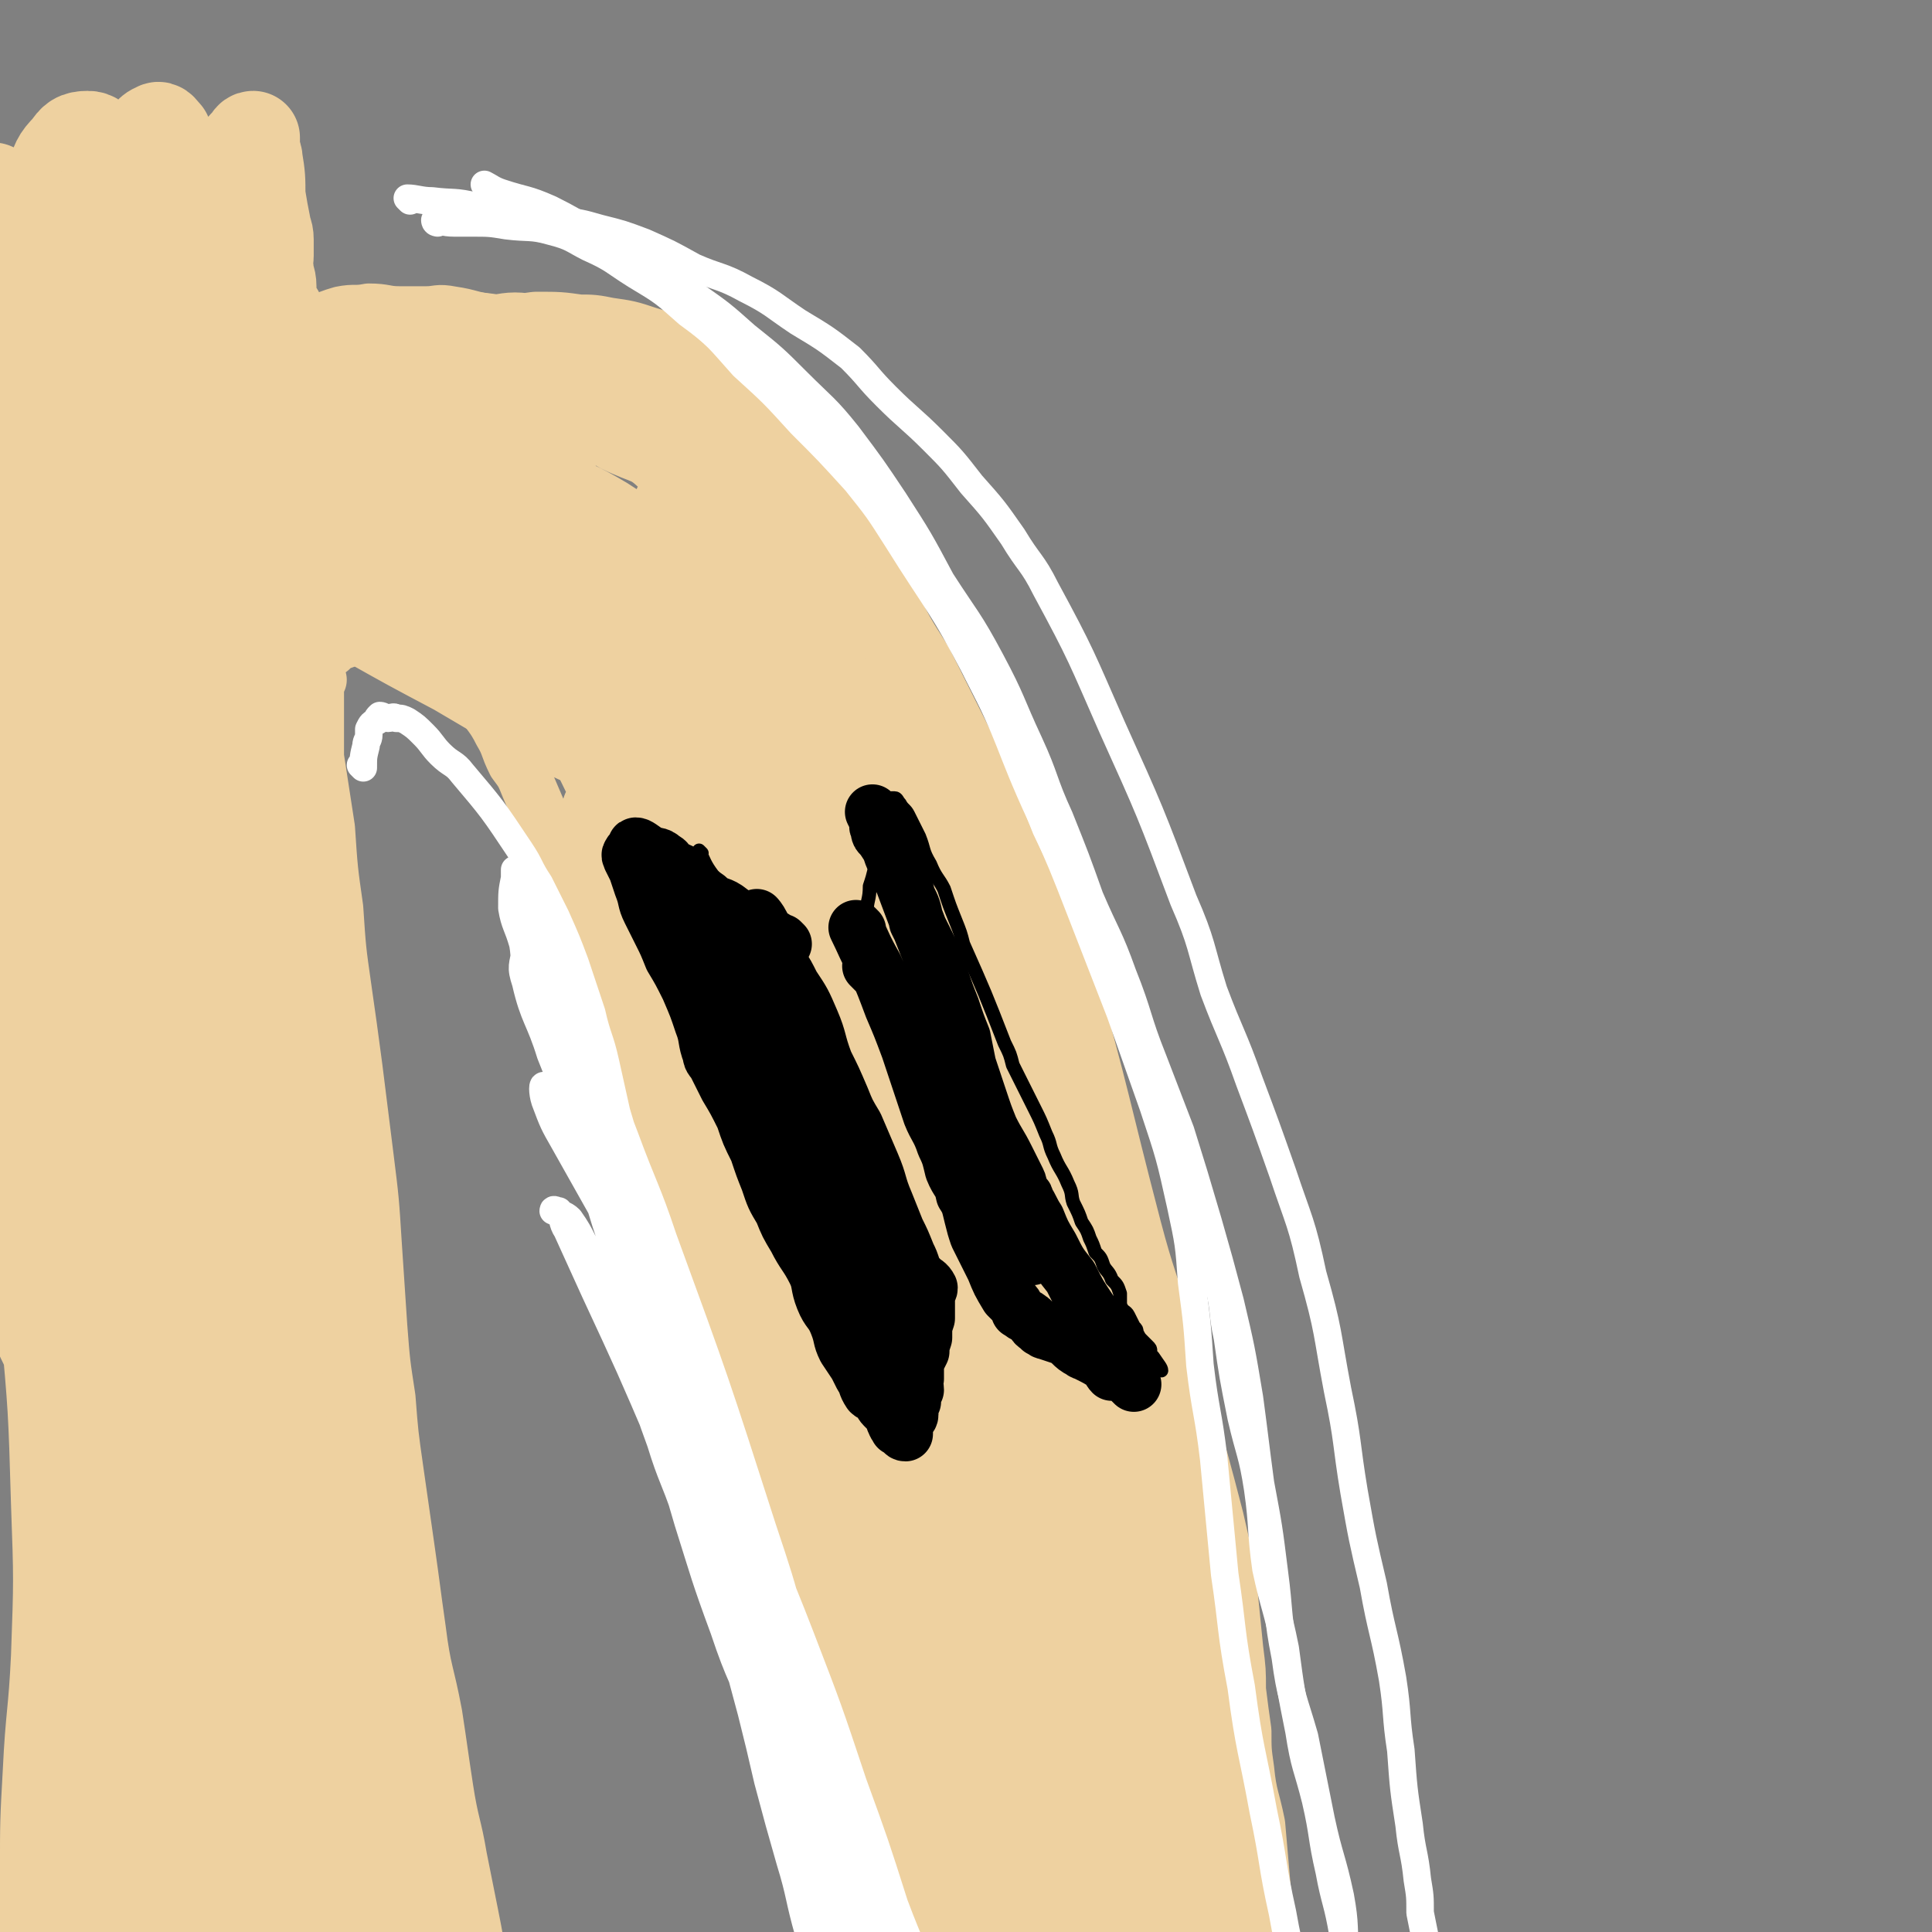 <svg viewBox='0 0 702 702' version='1.1' xmlns='http://www.w3.org/2000/svg' xmlns:xlink='http://www.w3.org/1999/xlink'><rect x="0" y="0" width="702" height="702" fill="#808080" stroke="none"/><g fill='none' stroke='#EED1A0' stroke-width='20' stroke-linecap='round' stroke-linejoin='round'><path d='M91,281c0,0 0,-1 -1,-1 0,0 1,0 1,1 0,0 0,0 0,0 0,0 0,-1 -1,-1 0,0 1,0 1,1 0,0 0,0 0,0 0,0 -1,0 -1,-1 3,-5 3,-5 6,-11 2,-5 2,-5 4,-9 3,-5 3,-5 6,-10 2,-3 3,-3 5,-6 3,-2 2,-3 4,-5 2,-2 2,-2 5,-3 2,-2 2,-2 5,-3 2,-2 2,-1 5,-3 2,-1 1,-1 3,-2 3,-1 3,-1 5,-1 4,0 4,0 7,1 3,1 3,1 6,3 6,3 6,2 11,6 4,3 4,3 8,8 3,4 2,5 5,10 3,5 4,5 7,11 3,5 2,5 5,11 3,4 3,4 5,9 3,7 3,7 6,14 2,7 3,7 5,14 3,8 3,8 5,16 3,9 3,9 6,19 3,10 2,10 5,21 3,11 4,11 7,22 4,12 4,12 7,24 4,15 3,15 7,29 13,45 15,45 28,90 9,28 8,28 16,55 3,11 3,11 7,21 3,8 3,8 6,16 3,8 2,8 5,17 3,8 4,7 7,15 3,10 3,10 6,19 3,11 3,11 8,22 4,11 5,11 9,22 3,9 3,9 5,18 3,8 3,8 5,16 1,3 1,3 3,6 '/><path d='M49,170c0,0 0,-1 -1,-1 0,0 1,1 1,1 0,0 0,0 0,0 0,0 0,-1 -1,-1 0,0 1,1 1,1 0,0 0,0 0,0 0,0 0,-1 -1,-1 0,0 1,1 1,1 0,0 0,0 0,0 4,-5 4,-5 9,-10 3,-3 3,-3 6,-7 4,-3 4,-3 7,-6 3,-4 3,-4 7,-7 4,-3 5,-3 9,-7 6,-4 5,-4 11,-8 6,-3 7,-2 13,-5 6,-3 6,-4 13,-6 5,-1 5,0 10,-1 6,0 6,1 11,1 5,0 5,0 10,0 4,0 4,-1 9,0 7,1 7,2 15,3 7,2 7,3 14,4 9,2 10,1 18,4 9,4 9,4 18,9 9,4 9,4 18,9 9,5 9,4 17,9 7,5 7,5 13,10 6,4 6,4 11,9 6,6 6,7 11,13 6,8 6,8 12,16 6,9 6,9 12,18 6,11 6,11 13,22 7,14 7,14 14,28 7,14 7,14 15,29 7,14 7,14 13,29 6,14 6,14 10,28 13,46 12,46 24,92 5,19 6,19 11,37 9,34 10,34 19,69 3,13 3,13 5,27 1,10 1,10 2,20 1,8 1,8 1,15 1,8 1,8 2,15 0,7 0,7 1,14 1,10 2,10 4,20 1,11 1,12 2,23 1,9 2,9 3,19 1,7 0,7 1,15 2,7 2,7 3,15 1,4 0,4 0,8 0,4 1,4 2,8 0,4 0,4 1,8 0,4 0,4 0,8 1,3 1,3 2,6 0,3 -1,3 -1,5 0,2 0,2 0,3 0,1 0,1 0,3 0,2 1,2 0,4 0,1 -1,0 -2,1 0,1 0,1 0,1 0,0 0,0 0,0 '/><path d='M255,128c0,0 -1,0 -1,-1 0,0 0,1 1,1 6,7 6,7 13,14 10,11 10,11 19,23 11,12 12,11 21,25 9,14 8,14 16,29 8,16 9,16 15,31 8,18 7,18 13,36 7,19 7,19 13,38 7,21 8,20 13,41 6,20 5,20 10,40 6,26 6,26 12,52 5,25 5,25 10,50 5,23 5,23 9,47 4,24 4,24 7,48 2,24 2,24 4,48 2,19 2,19 2,37 1,18 0,18 -1,36 0,13 0,13 -1,27 0,5 -1,5 -2,10 '/></g>
<g fill='none' stroke='#EED1A0' stroke-width='34' stroke-linecap='round' stroke-linejoin='round'><path d='M235,146c0,0 -1,-1 -1,-1 4,6 5,6 9,13 6,10 6,10 13,21 7,12 8,11 15,23 8,13 7,13 14,26 8,14 9,14 16,28 8,16 7,16 15,33 7,18 8,18 15,36 7,19 7,19 13,39 6,22 6,22 11,44 6,25 5,25 10,50 5,27 5,27 9,54 4,27 4,27 8,54 4,26 3,26 7,51 3,22 4,22 8,43 3,15 2,15 5,30 3,11 3,11 6,23 2,8 2,9 5,16 1,1 2,0 3,1 2,1 3,2 3,1 2,-1 1,-3 1,-6 0,-6 0,-6 -1,-13 -1,-9 -1,-9 -2,-19 -2,-17 -1,-17 -4,-34 -5,-27 -5,-27 -12,-55 -7,-30 -7,-30 -15,-59 -9,-31 -9,-31 -20,-61 -10,-29 -11,-28 -23,-57 -14,-32 -13,-32 -28,-64 -11,-24 -12,-23 -24,-47 -10,-21 -11,-21 -21,-42 -7,-16 -7,-16 -14,-33 -4,-12 -5,-12 -8,-26 -2,-8 -1,-8 -2,-16 -1,-6 -1,-6 0,-11 0,-3 1,-4 3,-4 1,0 1,2 2,3 4,2 4,1 7,4 7,7 8,7 14,16 11,15 11,15 21,32 15,24 17,24 30,50 12,25 11,26 21,53 10,28 11,28 20,57 10,31 11,31 19,62 7,32 6,32 11,63 4,29 4,29 6,58 3,24 2,24 4,48 4,43 2,44 9,85 1,5 5,7 9,7 2,1 2,-2 4,-5 1,-3 1,-3 2,-7 1,-5 1,-5 1,-11 1,-12 2,-12 2,-24 -1,-21 -1,-21 -3,-41 -3,-29 -3,-29 -7,-57 -5,-35 -5,-35 -13,-70 -7,-35 -8,-35 -18,-70 -9,-32 -9,-32 -20,-63 -9,-26 -9,-26 -19,-51 -8,-21 -7,-22 -16,-42 -8,-17 -9,-17 -18,-33 -7,-12 -6,-13 -14,-25 -6,-10 -5,-10 -12,-18 -6,-8 -6,-9 -14,-15 -4,-3 -5,-5 -11,-5 -4,0 -5,2 -8,5 -4,4 -5,4 -6,9 -2,7 -2,8 1,15 10,31 12,31 24,61 16,39 17,39 31,78 17,46 16,46 29,93 13,46 12,46 22,91 8,39 8,39 15,78 4,30 4,30 7,60 2,22 2,22 2,44 1,12 0,12 -1,24 0,2 -1,2 -1,5 0,0 0,1 0,1 1,-1 1,-1 0,-3 -1,-10 -1,-10 -3,-21 -3,-21 -3,-21 -6,-42 -6,-34 -4,-35 -11,-69 -8,-33 -8,-33 -18,-66 -10,-35 -9,-35 -21,-69 -13,-37 -13,-37 -27,-74 -12,-29 -13,-29 -26,-57 -14,-29 -14,-29 -30,-57 -13,-24 -13,-23 -28,-46 -9,-14 -9,-14 -18,-28 -5,-8 -5,-8 -10,-15 -1,-2 -2,-4 -2,-4 0,2 2,5 4,9 7,15 8,15 15,31 15,30 15,30 29,59 20,43 22,43 39,87 17,40 16,41 29,83 11,35 11,36 19,72 8,34 8,34 13,68 5,26 4,26 7,53 3,21 2,21 5,41 2,9 2,9 4,18 1,4 1,5 3,8 1,2 2,3 4,2 4,-1 7,-2 7,-6 -1,-38 -3,-39 -10,-78 -4,-23 -5,-23 -12,-45 -6,-24 -6,-24 -14,-46 -9,-26 -10,-25 -20,-50 -8,-22 -8,-22 -17,-44 -8,-20 -8,-20 -16,-39 -8,-21 -8,-21 -17,-42 -7,-17 -8,-17 -14,-34 -9,-23 -8,-23 -16,-45 -1,-3 -2,-5 -2,-5 0,-1 1,1 2,3 0,2 0,2 0,4 0,2 -1,2 -1,3 0,6 0,6 1,11 1,11 0,11 2,22 6,21 6,21 13,42 7,23 7,23 15,45 9,23 9,23 17,45 9,23 9,23 16,45 8,21 8,21 15,43 6,21 6,21 13,42 6,19 6,19 12,38 5,17 4,17 8,34 4,16 5,16 8,32 3,12 2,12 4,24 2,10 3,10 4,20 1,6 0,6 1,13 0,3 0,3 1,6 1,1 2,3 2,3 -1,-2 -2,-4 -2,-7 -1,-4 -1,-4 -2,-8 -1,-6 0,-6 -1,-12 -3,-19 -4,-19 -8,-38 -5,-20 -6,-20 -10,-40 -5,-21 -3,-21 -7,-41 -5,-24 -6,-24 -11,-48 -6,-24 -5,-24 -10,-49 -4,-20 -4,-20 -9,-41 -4,-21 -4,-21 -9,-42 -5,-18 -5,-18 -11,-37 -3,-10 -3,-9 -6,-20 -1,-5 -2,-5 -2,-10 0,-2 0,-4 1,-3 5,5 5,8 10,16 11,18 11,18 21,38 15,28 16,28 29,58 14,32 13,33 25,66 12,33 12,33 22,65 11,32 10,32 19,64 9,27 8,27 17,54 7,18 7,18 14,37 4,9 3,11 8,19 1,2 2,1 5,1 2,0 3,0 4,-2 1,-3 1,-3 1,-7 0,-19 3,-20 0,-39 -16,-94 -17,-94 -38,-187 -6,-25 -8,-24 -16,-49 -5,-15 -4,-15 -9,-30 0,-1 -2,-2 -1,-1 1,4 2,5 4,11 6,19 5,19 11,38 13,35 14,35 27,71 11,33 11,33 20,68 9,29 9,29 15,58 4,18 3,18 6,36 3,12 2,12 5,24 1,3 2,5 2,5 1,0 1,-2 0,-5 0,-5 0,-5 -1,-9 -1,-12 0,-12 -3,-24 -5,-26 -5,-26 -12,-52 -9,-31 -9,-31 -19,-62 -9,-27 -9,-27 -19,-53 -11,-28 -12,-28 -25,-56 -11,-26 -12,-26 -23,-52 -9,-23 -8,-23 -17,-46 -8,-21 -9,-21 -17,-42 -8,-19 -8,-19 -16,-37 -7,-14 -7,-14 -14,-27 -8,-14 -8,-14 -16,-28 -7,-12 -7,-13 -15,-24 -7,-10 -8,-9 -17,-17 -7,-6 -7,-7 -15,-12 -6,-3 -7,-2 -13,-5 -6,-2 -6,-2 -12,-5 -6,-3 -6,-3 -13,-7 -7,-3 -7,-4 -15,-8 -5,-2 -5,-2 -10,-4 -4,-2 -4,-2 -8,-3 -1,-1 -1,0 -2,0 0,0 -1,0 -1,0 1,1 2,1 3,2 4,3 4,3 8,7 5,4 6,3 10,8 7,6 7,6 14,13 12,12 13,11 24,24 12,13 12,14 22,29 10,13 12,13 19,28 15,33 13,34 26,68 2,4 3,10 3,9 0,-3 -1,-9 -3,-18 -3,-10 -4,-10 -8,-19 -4,-11 -4,-11 -9,-22 -5,-11 -5,-11 -10,-21 -6,-10 -6,-10 -12,-19 -6,-8 -6,-7 -12,-15 -7,-7 -7,-7 -14,-15 -6,-7 -6,-7 -13,-13 -7,-6 -7,-6 -14,-11 -6,-4 -6,-5 -12,-9 -6,-4 -6,-4 -13,-9 -5,-3 -5,-3 -10,-7 -4,-2 -4,-3 -8,-4 -3,-1 -4,-2 -7,-2 -3,1 -3,2 -5,2 -3,1 -3,1 -6,2 -3,0 -3,1 -6,1 -1,0 -1,0 -2,0 -2,0 -2,0 -4,0 -2,0 -3,0 -3,0 0,-1 2,-2 3,-3 3,-3 2,-4 4,-7 4,-4 5,-4 10,-6 6,-4 6,-4 13,-6 7,-3 7,-3 14,-3 8,-1 8,-2 15,0 5,1 6,2 10,4 5,4 5,4 10,8 4,3 4,4 8,8 7,7 8,6 15,13 7,7 6,8 12,15 5,5 6,5 11,10 4,5 4,5 9,10 4,4 4,3 8,7 3,2 3,4 6,5 3,1 3,0 6,-1 3,-2 4,-3 6,-7 1,-4 1,-5 0,-9 -2,-5 -3,-5 -6,-10 -3,-4 -3,-4 -7,-8 -7,-8 -7,-8 -14,-16 -8,-9 -8,-9 -17,-17 -9,-8 -9,-9 -20,-16 -10,-6 -10,-5 -21,-11 -10,-5 -10,-5 -20,-9 -8,-3 -8,-3 -16,-5 -6,-2 -6,-2 -12,-3 -5,-1 -5,-1 -10,-1 -4,-1 -4,-1 -8,-2 -1,0 -1,1 -2,1 0,0 -1,0 -1,0 4,-4 5,-4 10,-7 5,-4 6,-3 11,-6 2,-1 2,-1 4,-2 4,-1 4,-1 8,-2 6,-1 6,-2 11,-2 8,0 8,0 16,2 9,1 10,0 18,3 10,3 10,4 19,9 10,5 11,3 19,11 21,18 21,19 38,40 6,7 4,8 9,15 2,3 3,3 5,5 2,2 2,5 3,4 1,0 -1,-2 0,-5 0,-2 1,-2 1,-5 0,-4 -1,-4 -2,-7 -1,-3 -2,-3 -2,-5 -1,-1 0,-2 0,-3 -2,-3 -2,-2 -4,-5 -2,-3 -1,-3 -2,-5 -5,-7 -5,-7 -11,-13 -6,-8 -6,-8 -13,-15 -7,-8 -7,-8 -15,-15 -8,-7 -8,-7 -16,-12 -7,-5 -7,-5 -15,-9 -8,-3 -8,-3 -16,-5 -5,-2 -5,-2 -11,-2 -7,-1 -7,-1 -13,0 -4,0 -4,1 -7,2 -2,1 -2,1 -5,2 -2,0 -2,-1 -4,0 -2,0 -2,1 -4,2 -2,1 -2,1 -4,2 -2,0 -2,1 -3,1 -1,0 -1,0 -2,0 -1,0 -2,1 -2,1 0,1 0,1 1,1 1,-1 1,-1 3,-2 3,-2 2,-3 6,-4 4,-2 5,-1 9,-2 6,-1 6,-1 12,-2 7,-1 7,-1 14,-2 8,0 8,0 15,1 5,0 5,0 10,1 7,1 7,1 13,3 7,2 7,3 14,6 7,2 7,2 13,5 6,4 7,3 12,7 4,3 2,5 6,9 3,3 3,2 6,6 3,2 2,2 4,5 1,1 1,1 2,2 0,1 1,2 1,2 0,0 -1,0 -2,-1 -3,-2 -3,-2 -6,-4 -4,-2 -5,-1 -9,-4 -5,-3 -5,-4 -10,-7 -6,-4 -6,-3 -12,-6 -4,-3 -3,-4 -8,-7 -5,-2 -5,-2 -11,-4 -5,-2 -5,-2 -11,-4 -6,-2 -6,-2 -12,-3 -5,-2 -6,-1 -11,-2 -6,-1 -6,-2 -12,-3 -14,-2 -14,-2 -28,-3 -5,-1 -5,0 -10,0 -4,0 -4,0 -8,1 -5,0 -5,0 -10,1 -4,1 -3,1 -7,2 -4,1 -5,1 -9,2 -4,1 -4,1 -8,3 -3,1 -3,1 -7,2 -3,1 -3,1 -7,2 -3,1 -3,2 -6,4 -3,2 -3,2 -6,3 -3,2 -3,2 -6,4 -2,2 -1,2 -3,4 -3,2 -3,2 -5,3 -2,2 -2,2 -3,3 -2,1 -3,0 -4,1 -1,1 0,2 -1,3 0,0 -1,0 -1,1 0,1 1,1 2,1 0,0 0,0 1,0 4,-1 4,-1 7,-2 2,0 2,-1 3,-1 2,0 2,0 3,0 4,-1 4,-1 7,-2 7,0 7,1 14,1 8,0 8,0 16,0 9,0 9,-1 18,0 10,1 10,1 20,3 10,1 10,2 19,2 7,1 7,0 14,0 5,1 5,1 10,2 3,0 3,0 5,0 2,0 3,0 3,0 -2,-1 -4,-1 -8,-2 -5,-1 -5,0 -10,-1 -5,-1 -5,-2 -10,-3 -7,-2 -7,-2 -13,-4 -9,-2 -9,-3 -18,-5 -8,-2 -9,-1 -17,-2 -8,-2 -8,-3 -16,-4 -9,-1 -9,-1 -18,-1 -6,-1 -6,-1 -13,-1 -6,0 -6,0 -13,0 -5,0 -5,0 -10,0 -4,0 -4,0 -7,0 -3,0 -3,-1 -6,0 -1,0 -1,1 -3,1 -3,1 -4,0 -6,1 -1,1 -2,2 -1,3 2,2 3,1 5,3 5,2 5,2 10,4 5,2 5,1 9,3 6,1 6,1 12,3 8,2 8,2 16,3 15,3 15,2 30,4 12,2 12,1 24,4 13,3 14,1 26,8 30,17 30,19 57,40 8,6 11,9 13,14 1,2 -3,0 -6,-1 -5,-1 -6,-1 -10,-4 -8,-3 -8,-4 -15,-8 -15,-7 -15,-7 -29,-12 -13,-6 -13,-6 -26,-10 -11,-4 -11,-6 -23,-8 -9,-2 -10,-1 -20,-2 -9,-1 -9,-1 -18,-1 -8,-1 -8,-1 -16,-2 -6,0 -6,1 -12,1 -4,0 -4,0 -8,0 -2,0 -4,0 -4,0 0,0 2,0 4,0 4,-1 4,-1 8,-1 5,-1 5,-2 10,-2 6,0 7,0 13,1 13,1 13,0 25,2 16,4 16,4 31,9 13,4 13,4 26,9 11,5 11,4 21,10 8,4 8,5 15,9 7,4 7,4 14,9 6,3 7,3 13,6 5,3 4,4 9,7 3,2 5,1 7,4 1,1 1,3 0,4 -2,1 -4,1 -6,0 -5,-1 -5,-2 -9,-4 -10,-4 -10,-4 -20,-8 -13,-7 -13,-7 -25,-13 -14,-8 -14,-9 -28,-16 -11,-5 -12,-5 -23,-10 -10,-4 -10,-4 -20,-8 -7,-2 -8,-2 -15,-3 -4,-1 -4,0 -9,0 0,0 -1,0 -1,0 2,1 2,1 4,3 7,6 6,6 13,11 14,11 15,10 30,20 16,9 16,9 33,18 17,10 17,10 34,20 17,8 17,8 34,16 11,6 11,6 22,11 6,2 6,2 12,5 1,0 1,0 1,1 1,0 2,0 2,0 -1,0 -2,-1 -3,-2 -4,-3 -4,-3 -7,-6 -4,-3 -4,-3 -8,-6 -7,-6 -7,-6 -15,-11 -10,-8 -9,-9 -20,-16 -9,-6 -9,-5 -19,-11 -8,-5 -7,-7 -16,-12 -10,-5 -10,-5 -21,-9 -10,-5 -10,-6 -21,-10 -25,-9 -25,-10 -51,-16 -7,-2 -7,1 -14,1 -7,0 -7,-1 -15,0 -5,0 -5,0 -10,1 -5,1 -4,2 -9,3 -4,2 -4,2 -9,3 -7,1 -7,1 -13,2 -4,1 -4,1 -8,1 -2,1 -4,2 -5,2 -1,0 1,-2 3,-3 7,-3 7,-2 15,-4 8,-2 8,-2 15,-3 6,-1 6,-1 12,-2 7,0 7,0 14,1 6,0 6,0 11,1 4,1 4,1 8,3 6,2 7,1 12,3 6,2 6,3 11,5 4,2 5,1 8,3 4,1 4,2 7,4 1,1 2,1 3,2 1,0 2,1 1,1 -2,2 -3,2 -7,2 -5,1 -5,1 -11,2 -8,1 -8,1 -16,1 -7,1 -7,1 -14,1 -7,0 -7,0 -14,0 -5,0 -5,0 -10,0 -4,0 -4,-1 -7,0 -3,0 -3,1 -6,1 -2,0 -3,-1 -4,0 0,0 1,1 2,1 3,0 3,0 7,0 4,0 4,0 8,0 5,0 5,-1 9,-1 7,-1 7,-2 14,-3 9,-1 9,1 17,-1 12,-2 12,-3 23,-6 11,-2 11,-2 22,-5 9,-3 9,-3 18,-7 8,-3 8,-3 16,-6 7,-2 8,-1 15,-4 4,-2 4,-3 8,-4 2,-1 2,-1 4,-1 0,0 2,0 1,0 -4,0 -5,0 -10,0 -7,0 -7,0 -14,0 -6,0 -6,0 -12,0 -6,-1 -6,-1 -11,-2 -9,-1 -9,-2 -19,-3 -13,-2 -13,-1 -26,-3 -12,-2 -12,-3 -23,-5 -11,-2 -11,-1 -22,-3 -8,-2 -8,-3 -16,-4 -4,-1 -4,-1 -9,-2 -8,-1 -8,0 -16,-1 -6,-1 -6,0 -13,-2 -3,0 -3,-1 -6,-2 -3,-1 -4,0 -6,-1 -2,-1 -2,-2 -2,-3 0,0 0,1 1,1 1,2 2,1 3,3 1,3 1,3 2,7 2,6 2,6 3,13 1,8 0,8 1,17 1,7 1,7 2,13 2,9 3,9 6,17 6,19 6,19 13,37 5,16 7,15 10,32 3,14 2,14 3,29 2,15 1,15 3,30 1,13 1,13 2,26 1,9 1,9 1,17 0,7 0,7 0,14 0,4 0,4 0,9 0,1 0,4 0,3 0,-3 0,-6 0,-11 0,-5 0,-5 -1,-11 -1,-6 -2,-6 -3,-13 -1,-11 -1,-12 -2,-23 -1,-16 -1,-16 -1,-31 -1,-18 -1,-18 0,-36 0,-20 1,-20 2,-41 0,-19 0,-19 0,-39 0,-15 0,-15 -1,-31 0,-12 -1,-12 -1,-23 0,-6 0,-6 0,-12 0,-1 -1,-2 -1,-2 0,1 0,2 0,4 0,6 -1,6 0,12 1,18 2,18 4,36 4,25 4,25 8,51 3,26 4,26 6,52 3,23 2,23 3,46 0,17 1,17 1,34 0,12 0,12 0,23 0,4 0,4 -1,9 0,3 -1,5 0,6 0,0 2,-1 3,-3 2,-6 2,-6 4,-12 2,-6 2,-6 3,-12 2,-8 2,-8 3,-17 2,-18 1,-18 3,-36 3,-19 3,-18 6,-37 3,-18 3,-18 6,-36 2,-16 2,-16 3,-32 2,-14 2,-14 2,-28 0,-10 0,-10 0,-20 0,-4 0,-5 -2,-9 0,-2 -1,-2 -2,-2 -2,0 -4,0 -4,3 -2,5 -1,5 -1,11 0,9 0,9 0,18 0,16 -1,16 0,32 0,23 1,23 2,46 0,21 0,21 1,41 1,17 1,17 1,34 0,34 -2,35 -1,69 1,10 1,10 4,19 0,2 1,3 2,3 1,0 2,-2 3,-4 2,-6 3,-6 4,-12 0,-5 -1,-5 -1,-9 0,-11 1,-11 1,-21 0,-17 -1,-17 -1,-35 -1,-22 -1,-22 -2,-45 -2,-20 -1,-20 -3,-41 -2,-17 -2,-17 -4,-33 -2,-11 -2,-11 -4,-22 -2,-6 -2,-6 -4,-13 -1,-4 -1,-5 -3,-8 0,-1 -2,0 -2,0 -1,3 0,3 0,6 0,3 -1,3 0,7 2,15 2,15 5,31 5,27 7,26 11,54 7,36 7,36 11,73 4,32 3,32 4,64 0,27 0,27 -1,54 -1,25 -2,25 -4,50 -2,21 -2,21 -4,43 -1,18 0,18 -1,36 -1,11 -2,11 -3,22 0,4 0,4 -1,9 0,2 -1,2 0,4 1,2 1,4 3,4 3,0 3,-2 6,-4 3,-3 4,-3 6,-7 3,-7 3,-7 5,-15 6,-24 8,-24 12,-48 4,-27 3,-27 3,-54 1,-28 2,-28 -2,-56 -4,-30 -7,-30 -14,-60 -7,-26 -7,-26 -15,-52 -6,-22 -6,-22 -14,-43 -6,-18 -6,-18 -12,-35 -5,-11 -6,-11 -10,-22 -2,-6 -1,-7 -3,-11 0,-1 0,0 0,1 0,4 0,4 0,7 0,7 0,7 1,13 3,15 4,15 8,30 10,35 10,35 19,70 11,39 12,38 19,78 7,38 6,38 9,77 3,32 3,32 3,64 1,23 1,23 0,47 -1,24 -1,24 -3,47 -2,19 -2,19 -4,38 -1,13 -1,13 -2,26 -1,8 -1,8 -2,16 -1,3 -2,5 -1,6 0,0 1,-3 2,-5 1,-6 2,-6 3,-11 4,-43 5,-43 7,-86 1,-36 0,-36 -3,-72 -3,-40 -3,-40 -9,-80 -5,-38 -5,-38 -12,-76 -7,-34 -7,-34 -16,-67 -6,-23 -8,-22 -15,-44 -4,-14 -3,-14 -8,-28 -3,-6 -3,-6 -6,-12 0,0 -1,-1 -1,-1 -1,3 -1,4 -1,7 -1,5 -1,6 0,10 6,21 7,21 14,42 11,34 11,34 20,69 12,42 12,42 20,85 9,43 9,43 15,87 7,40 7,40 11,82 3,36 3,36 5,73 1,23 1,23 2,46 0,18 0,18 1,35 1,8 1,9 3,17 0,1 1,1 2,1 0,0 0,-1 0,-2 0,-3 1,-3 1,-7 3,-19 4,-19 5,-38 2,-25 2,-26 2,-51 0,-33 1,-33 -2,-65 -3,-36 -4,-36 -10,-71 -7,-38 -7,-38 -16,-76 -7,-29 -8,-29 -17,-58 -8,-28 -8,-28 -17,-57 -7,-23 -8,-23 -15,-47 -5,-16 -4,-16 -9,-32 -3,-9 -3,-9 -6,-18 0,-2 -1,-5 0,-4 1,1 2,3 3,7 7,22 7,22 14,45 11,36 12,36 22,73 11,46 12,45 21,92 9,44 9,44 14,88 4,41 4,41 5,83 1,28 -1,28 -3,56 -1,18 0,19 -3,36 -2,9 -2,9 -6,16 0,2 0,2 -1,2 -1,1 -1,0 -1,-1 -1,-3 0,-3 0,-6 -1,-10 -1,-10 -2,-20 -2,-31 -1,-31 -3,-61 -3,-32 -3,-32 -7,-64 -5,-37 -5,-37 -12,-75 -7,-41 -7,-41 -15,-81 -8,-38 -8,-38 -17,-76 -9,-38 -9,-38 -17,-76 -7,-31 -4,-32 -12,-63 -6,-25 -9,-24 -16,-49 -5,-16 -4,-16 -10,-33 -3,-11 -4,-11 -8,-23 -1,-4 -1,-7 -2,-9 0,-1 -2,2 -1,3 19,63 25,62 41,125 12,47 12,47 16,96 9,92 7,92 9,185 1,45 0,45 -3,90 -1,29 -2,29 -4,57 -2,18 -1,18 -3,36 -1,8 -2,9 -3,15 0,1 2,0 2,-1 1,-2 1,-3 2,-5 1,-6 2,-6 2,-12 2,-15 1,-15 1,-31 1,-41 1,-41 1,-81 0,-40 0,-40 -1,-79 -2,-41 -1,-41 -5,-82 -3,-44 -5,-43 -10,-87 -4,-33 -1,-33 -7,-66 -5,-26 -7,-26 -15,-52 -7,-22 -7,-22 -15,-44 -6,-15 -6,-15 -11,-30 -1,-3 -1,-3 -1,-6 0,0 0,0 0,0 0,1 0,1 0,3 1,13 -1,13 1,26 5,24 6,23 12,47 8,32 10,32 16,65 6,36 5,37 8,74 3,37 2,37 3,74 1,39 0,39 0,78 0,30 -1,30 -2,61 -1,28 -1,28 -2,56 -2,22 -1,22 -3,44 -1,13 -3,13 -5,26 -1,9 0,9 0,17 0,4 -1,7 0,7 0,1 1,-2 2,-4 1,-3 2,-3 2,-6 2,-10 2,-10 3,-21 2,-27 1,-27 3,-55 1,-32 2,-32 2,-63 1,-32 2,-32 0,-63 -2,-32 -4,-32 -8,-63 -3,-30 -3,-30 -7,-61 -4,-26 -3,-26 -8,-52 -5,-24 -7,-23 -12,-47 -4,-15 -4,-15 -6,-30 -1,-6 1,-6 1,-11 0,-4 0,-6 0,-7 0,0 0,2 0,5 0,4 0,4 0,9 1,11 0,11 2,21 4,25 6,25 10,50 6,37 6,37 10,74 3,33 3,33 4,67 1,28 1,28 0,56 -1,21 -2,21 -3,42 -1,18 -1,18 -1,36 0,16 -1,16 0,32 2,46 2,46 7,91 0,2 1,3 3,2 4,-2 6,-3 8,-8 7,-17 6,-18 9,-36 5,-22 4,-22 7,-45 4,-25 5,-25 7,-50 2,-26 0,-26 1,-53 0,-27 1,-27 0,-54 -1,-25 -1,-25 -3,-51 -1,-17 -1,-17 -3,-34 -1,-11 -1,-11 -2,-21 0,-1 0,-4 0,-3 2,6 2,8 4,17 4,17 3,17 7,35 5,32 6,31 10,63 7,40 6,40 11,80 5,37 6,37 10,74 4,29 4,29 6,58 2,14 1,14 2,29 0,8 0,8 1,15 0,2 1,4 1,3 1,-5 0,-8 0,-15 -1,-11 0,-11 -2,-23 -3,-30 -3,-30 -8,-61 -5,-35 -4,-35 -13,-70 -6,-28 -7,-28 -16,-56 -8,-25 -9,-24 -17,-49 -5,-18 -1,-20 -9,-37 -7,-14 -13,-10 -21,-24 -7,-14 -5,-16 -10,-32 -6,-19 -7,-19 -11,-39 -2,-17 -1,-17 -1,-35 0,-15 0,-15 0,-29 0,-9 0,-9 0,-19 0,-4 0,-4 0,-8 0,-4 0,-4 0,-8 0,-7 0,-7 0,-14 0,-13 0,-13 0,-26 0,-14 0,-14 0,-28 0,-13 0,-13 0,-26 0,-10 0,-10 0,-20 0,-8 0,-8 0,-16 0,-4 0,-4 0,-9 0,-3 0,-3 0,-5 0,-2 0,-2 0,-4 0,-1 0,-2 0,-2 0,1 0,2 0,3 0,3 0,3 0,6 0,0 0,0 0,0 0,1 0,1 0,1 0,0 0,0 0,0 0,2 -1,2 0,3 1,2 3,1 5,2 3,1 2,2 5,3 2,1 2,0 4,1 1,0 1,0 2,0 0,0 0,0 0,0 6,0 6,0 12,0 6,0 6,0 12,0 5,-1 5,-1 10,-2 4,-1 4,-1 7,-2 6,-1 6,-1 11,-1 4,-1 4,-1 8,-2 3,0 3,0 6,-1 4,-2 3,-2 7,-4 3,-1 3,-1 6,-1 4,-1 4,-1 9,-1 4,0 4,0 8,0 4,-1 4,-1 8,-2 3,0 3,-1 6,-1 3,-1 3,-1 7,-2 1,0 1,0 2,-1 2,-1 2,-1 4,-2 1,-1 1,-1 3,-2 2,-1 2,-1 5,-2 1,-1 2,1 3,0 1,-1 0,-2 1,-4 0,-1 1,-1 1,-2 0,-2 0,-2 1,-3 0,-2 1,-1 1,-3 0,-1 0,-1 0,-3 0,-1 -1,-1 -1,-2 -1,-2 0,-2 0,-3 -1,-1 -1,0 -2,0 -2,0 -2,0 -3,0 -2,0 -2,0 -3,-1 -2,0 -2,-1 -3,-1 -2,-1 -2,-1 -4,-2 -2,0 -2,0 -4,-1 -2,-1 -2,0 -3,-1 -2,-1 -2,-1 -3,-2 -3,0 -3,0 -6,-1 -1,0 -1,0 -2,-1 -3,-2 -3,-2 -5,-4 -1,-2 -1,-2 -2,-3 -1,-2 0,-2 -1,-3 -2,-2 -3,-1 -5,-3 -1,-2 0,-2 -1,-4 0,-2 -1,-1 -1,-2 -1,-2 -1,-2 -2,-3 0,-3 0,-3 0,-6 0,-3 -1,-3 -1,-6 -1,-3 0,-3 0,-5 0,-3 0,-3 0,-6 0,-3 -1,-3 -1,-5 -1,-5 -1,-5 -2,-11 0,-6 0,-7 -1,-13 0,-2 -1,-2 -1,-4 0,-2 0,-3 0,-4 -1,0 -1,1 -2,2 -2,2 -2,2 -3,4 -3,7 -3,7 -4,15 -1,7 -1,7 -1,15 -1,9 0,9 -1,18 0,7 0,7 -1,14 -1,5 -1,5 -1,9 -1,5 -1,5 -1,10 -1,8 -1,8 -1,15 -1,8 0,8 -2,16 -1,7 -1,7 -3,13 -1,6 -1,6 -2,11 -1,4 -1,4 -2,9 0,0 1,2 1,1 0,0 -1,-1 -1,-3 -1,-4 0,-5 0,-10 0,-8 1,-8 1,-17 0,-7 0,-7 0,-14 0,-7 0,-7 0,-14 0,-14 1,-14 1,-28 0,-13 0,-13 -1,-26 -1,-11 -1,-11 -3,-21 -1,-6 -2,-6 -4,-13 -1,-3 -1,-4 -2,-7 -1,-1 -2,-3 -3,-2 -3,1 -3,3 -5,6 -1,5 -1,6 -1,12 -1,5 -2,5 -2,11 0,9 1,9 2,17 2,14 3,14 5,28 2,14 1,14 2,29 1,13 1,13 2,25 0,9 1,9 0,18 -1,5 -2,4 -3,9 -1,2 0,4 -1,5 -1,0 -2,-1 -3,-3 -2,-4 -2,-5 -4,-10 -1,-7 -1,-7 -2,-14 -1,-7 0,-7 0,-13 -1,-14 -2,-14 -3,-28 -1,-14 0,-14 -1,-29 -1,-14 -2,-14 -3,-28 0,-8 1,-8 0,-17 -1,-6 0,-6 -3,-11 -2,-3 -3,-4 -5,-4 -4,0 -5,1 -7,4 -4,4 -4,5 -6,11 -2,5 -3,5 -3,11 0,8 2,8 3,17 1,13 1,13 2,26 4,36 5,36 8,72 0,5 0,5 -1,10 0,2 0,4 -1,5 -2,0 -3,-2 -4,-4 -3,-2 -4,-3 -6,-6 -3,-6 -4,-6 -5,-13 -3,-11 -2,-11 -3,-22 -2,-14 -2,-14 -3,-28 -1,-12 -1,-12 -3,-25 -1,-9 -1,-9 -2,-19 -1,-7 -2,-6 -3,-13 0,-2 -1,-2 -1,-5 0,-1 1,-3 0,-2 -1,0 -3,1 -3,3 -1,4 1,4 1,9 0,5 0,5 0,11 0,7 0,7 0,14 0,17 0,17 0,33 0,15 0,15 0,30 0,12 0,12 0,25 0,6 0,6 0,13 0,4 0,5 0,8 0,1 0,0 0,-1 0,-4 0,-4 0,-7 0,-6 0,-6 0,-12 0,-7 0,-7 0,-14 0,-11 0,-11 0,-22 0,-11 0,-11 0,-22 0,-10 0,-10 0,-20 0,-8 0,-8 0,-16 0,-7 0,-7 0,-14 0,-2 0,-2 0,-5 0,-2 0,-2 0,-3 0,0 0,-1 0,-1 0,7 0,8 0,15 0,7 0,7 0,14 0,8 0,8 0,16 0,8 0,8 0,16 0,6 0,6 0,12 0,4 0,4 0,8 0,3 0,3 0,5 0,2 0,2 0,3 0,0 0,0 0,0 0,0 0,0 -1,0 0,-2 1,-2 1,-4 0,-5 0,-5 0,-10 0,-8 0,-8 2,-16 1,-7 2,-7 4,-13 3,-6 2,-7 6,-12 2,-3 2,-3 5,-5 2,-1 2,0 3,-1 0,0 0,0 0,0 1,0 0,-1 0,-1 0,0 0,0 0,1 1,0 1,1 2,1 9,3 10,1 18,6 4,2 3,4 6,8 2,3 2,3 5,6 8,11 8,12 16,22 3,4 3,3 6,6 3,3 3,3 6,6 2,2 2,1 5,3 2,1 2,1 4,3 2,1 1,2 4,2 3,1 3,0 6,1 5,2 5,2 10,4 4,1 4,0 9,1 5,1 5,1 10,2 5,1 5,1 10,2 4,1 4,0 8,1 4,1 4,1 8,2 3,0 3,1 7,1 3,0 3,0 6,0 3,0 3,-1 5,0 1,0 2,1 2,2 -1,3 -2,3 -4,5 -4,3 -4,3 -8,4 -4,2 -4,2 -9,3 -6,1 -6,0 -12,0 -4,0 -4,0 -8,0 -6,0 -6,0 -12,-1 -9,-2 -9,-3 -18,-6 -12,-4 -12,-3 -23,-7 -10,-4 -10,-4 -20,-9 -8,-4 -7,-5 -15,-9 -10,-6 -11,-4 -21,-10 -8,-4 -8,-4 -15,-9 -5,-4 -7,-4 -10,-10 -1,-3 2,-4 2,-8 0,-4 0,-4 0,-8 0,-5 0,-5 0,-9 0,-3 0,-3 0,-6 0,-4 0,-4 0,-7 0,-3 0,-3 0,-7 0,0 0,-1 0,-1 1,0 1,1 2,1 5,2 5,1 9,3 5,2 4,3 8,6 6,4 5,5 11,8 9,6 12,3 19,9 5,5 1,7 4,13 3,5 4,5 8,10 3,3 3,4 6,7 5,3 5,3 10,6 4,2 4,2 8,4 4,1 4,0 8,0 3,1 3,1 6,2 1,0 1,0 2,0 1,0 1,0 2,0 1,1 2,1 2,1 0,0 -1,-1 -1,-1 -3,-2 -3,-2 -6,-3 -7,-3 -7,-3 -13,-5 -6,-3 -6,-3 -12,-5 -5,-3 -5,-3 -10,-5 -4,-1 -4,-2 -7,-2 -2,0 -3,0 -4,1 -1,0 0,1 0,1 1,2 2,1 3,3 2,2 1,2 3,4 3,2 3,2 6,4 3,2 3,2 7,4 3,2 3,2 6,3 5,2 5,2 10,3 5,1 5,0 10,1 4,1 4,1 8,2 2,1 2,2 5,3 4,1 5,1 9,2 5,2 5,3 10,5 4,2 4,2 8,4 4,3 4,3 8,6 0,0 0,0 1,1 '/></g>
<g fill='none' stroke='#FFFFFF' stroke-width='10' stroke-linecap='round' stroke-linejoin='round'><path d='M132,279c0,0 -1,-1 -1,-1 0,0 1,0 1,1 0,0 0,0 0,0 0,0 -1,-1 -1,-1 0,0 1,0 1,1 0,0 0,0 0,0 0,0 -1,-1 -1,-1 0,0 1,1 1,1 0,-4 0,-4 1,-8 0,-2 1,-2 1,-4 0,-1 0,-1 0,-2 1,-2 1,-2 3,-3 0,-1 0,-1 1,-2 1,0 2,1 3,1 1,0 2,-1 3,0 2,0 2,0 4,1 3,2 3,2 6,5 3,3 3,4 6,7 4,4 5,3 8,7 11,13 11,13 21,28 4,6 3,6 7,12 3,6 3,6 6,12 4,9 4,9 7,17 3,9 3,9 6,18 2,9 3,9 5,18 2,9 2,9 4,18 3,10 3,10 5,20 3,11 3,11 5,23 3,13 3,13 6,26 2,15 2,15 5,29 3,15 4,15 7,30 3,15 1,15 5,30 3,16 4,15 8,31 4,14 4,14 8,29 3,12 3,12 6,25 4,15 4,15 8,29 4,13 3,13 7,27 3,10 3,10 6,20 2,8 2,8 4,16 3,7 3,7 6,13 2,5 2,5 5,10 3,4 3,4 5,8 2,3 2,4 4,7 2,2 2,2 4,4 0,1 0,1 1,2 0,1 1,2 1,2 0,-2 0,-3 -1,-5 -1,-2 -2,-2 -3,-4 -1,-2 -2,-2 -2,-5 -1,-2 0,-2 0,-4 -2,-4 -3,-3 -4,-7 -1,-4 -1,-4 -1,-8 -1,-2 -1,-2 -2,-4 -2,-5 -2,-5 -4,-11 -1,-5 -1,-5 -2,-10 -2,-6 -3,-6 -5,-12 -1,-5 -1,-5 -3,-11 -1,-4 0,-4 -1,-8 -1,-3 -1,-3 -2,-6 -1,-3 -1,-3 -2,-5 -2,-5 -1,-5 -3,-10 -2,-6 -3,-6 -5,-13 -3,-9 -2,-10 -5,-19 -4,-10 -5,-10 -8,-20 -5,-11 -4,-11 -8,-23 -5,-13 -5,-13 -10,-25 -5,-13 -5,-13 -10,-26 -4,-12 -5,-12 -9,-25 -4,-11 -4,-11 -7,-23 -3,-12 -3,-12 -5,-24 -2,-10 -2,-10 -4,-20 -1,-11 0,-11 -2,-21 -2,-12 -2,-12 -4,-24 -2,-10 -3,-10 -5,-19 -3,-11 -3,-11 -6,-22 -7,-22 -8,-22 -15,-44 -1,-3 -1,-3 -3,-7 0,-2 0,-2 -1,-3 0,0 -1,-1 -1,-1 0,1 0,1 0,3 -1,5 -1,5 -1,11 1,6 2,6 4,13 1,6 0,6 1,11 2,7 3,7 5,14 5,11 5,11 9,22 5,16 5,16 11,32 5,16 5,16 10,32 4,14 3,14 7,27 4,14 4,14 8,28 5,13 5,13 10,27 5,16 5,16 10,32 6,16 7,16 12,32 5,15 5,15 10,30 4,13 3,13 7,25 3,10 4,10 7,19 3,9 3,9 6,18 3,8 3,8 6,17 3,8 3,8 6,16 2,7 1,8 4,14 2,7 3,7 5,13 2,4 1,4 3,9 0,2 1,2 1,4 1,1 1,2 1,2 0,1 0,0 0,-1 -2,-3 -3,-3 -4,-7 -2,-4 -1,-5 -3,-9 -2,-5 -2,-5 -4,-9 -5,-12 -5,-12 -10,-25 -5,-15 -5,-15 -10,-30 -5,-13 -6,-13 -10,-26 -6,-16 -6,-17 -11,-33 -7,-18 -8,-17 -14,-35 -7,-19 -7,-20 -13,-39 -6,-20 -5,-20 -11,-41 -5,-19 -4,-19 -10,-38 -4,-15 -4,-15 -9,-30 -4,-13 -4,-13 -8,-26 -4,-10 -4,-10 -7,-20 -2,-8 -2,-8 -4,-16 -1,-8 0,-8 -1,-16 -1,-8 -1,-8 -2,-15 0,-4 -1,-4 -2,-9 0,-2 -1,-4 0,-3 1,0 1,3 3,6 3,5 3,5 5,11 5,12 5,12 10,25 6,16 7,16 13,32 7,19 8,19 14,37 19,52 19,52 36,105 6,18 6,18 11,36 4,18 4,18 8,35 4,14 5,14 8,28 3,13 3,13 5,25 2,12 2,12 4,23 2,9 2,9 4,18 2,7 1,7 3,14 1,5 1,5 3,11 0,2 0,2 1,4 1,2 1,1 2,2 2,1 3,3 3,3 -1,-2 -2,-4 -4,-7 -1,-5 -1,-5 -2,-10 -2,-5 -2,-5 -3,-9 -1,-6 -1,-7 -2,-12 -2,-5 -3,-4 -5,-9 -3,-7 -3,-7 -6,-15 -4,-14 -4,-14 -8,-27 -5,-16 -5,-16 -10,-32 -5,-19 -5,-19 -11,-37 -7,-21 -9,-21 -16,-42 -6,-20 -6,-20 -12,-40 -7,-25 -7,-25 -14,-49 -6,-19 -6,-19 -12,-38 -6,-18 -6,-18 -12,-35 -4,-15 -4,-15 -9,-29 -2,-8 -2,-8 -5,-15 -2,-5 -2,-5 -4,-10 -1,-1 -1,-1 -2,-2 0,0 1,-1 1,-1 -1,4 -2,5 -2,10 -1,6 -2,6 0,12 3,13 5,13 9,26 8,20 8,20 15,40 9,24 8,24 16,48 10,28 10,28 19,56 10,30 9,30 19,59 8,26 8,26 18,52 8,21 8,20 17,41 6,17 6,17 14,33 5,12 4,12 10,23 3,5 4,4 7,8 2,3 2,3 4,6 1,1 1,3 1,2 -1,-4 -3,-7 -4,-14 0,-6 2,-7 1,-13 -5,-16 -6,-16 -12,-32 -7,-22 -7,-22 -15,-44 -9,-27 -9,-27 -19,-53 -10,-26 -11,-26 -21,-51 -10,-23 -10,-23 -19,-47 -9,-20 -8,-20 -17,-40 -7,-16 -7,-17 -16,-32 -9,-16 -12,-19 -20,-30 -1,-2 -1,2 0,5 3,8 3,8 7,15 9,16 9,16 18,32 14,25 14,25 27,50 12,25 12,25 22,50 11,27 10,27 19,55 8,23 8,23 15,47 5,17 6,16 10,33 4,17 4,17 7,34 1,11 1,11 2,22 1,7 1,7 2,14 1,5 0,5 1,10 0,2 0,3 0,5 0,0 0,-1 0,-1 0,-2 0,-2 0,-4 -2,-7 -2,-7 -3,-15 -4,-19 -3,-19 -7,-38 -5,-23 -5,-23 -11,-45 -9,-28 -9,-28 -19,-55 -9,-24 -10,-23 -20,-47 -10,-21 -9,-21 -19,-42 -10,-20 -10,-19 -21,-38 -6,-12 -6,-12 -12,-24 -5,-7 -4,-8 -9,-15 -2,-2 -4,-2 -6,-3 0,-1 1,0 2,0 2,3 1,4 3,7 5,11 5,11 10,22 13,28 13,28 25,56 12,25 13,25 23,51 10,24 8,24 19,48 7,18 9,17 17,35 7,15 6,16 13,31 5,12 6,12 10,24 3,6 2,6 4,13 1,5 1,5 3,9 0,2 0,2 1,2 0,1 1,0 1,0 -1,-3 -2,-3 -3,-5 -3,-9 -2,-9 -5,-18 -7,-20 -8,-19 -15,-39 -9,-25 -8,-25 -17,-49 -8,-22 -8,-22 -17,-43 -9,-23 -10,-23 -19,-46 -6,-15 -6,-15 -12,-30 -4,-9 -3,-9 -7,-18 -2,-3 -2,-3 -4,-5 -1,-1 -2,-3 -2,-2 0,0 1,2 2,4 2,7 1,8 3,15 6,15 6,14 12,29 11,27 11,27 23,55 10,26 10,26 20,53 9,23 8,24 17,47 5,17 6,17 12,33 4,12 4,12 8,23 3,6 3,6 6,13 0,0 0,0 0,1 0,0 0,0 1,0 '/><path d='M149,73c0,0 -1,-1 -1,-1 3,0 5,1 9,1 8,1 8,0 16,2 8,1 8,1 15,2 8,1 8,1 15,3 8,1 8,1 15,3 8,2 8,2 16,5 9,4 9,4 18,9 9,4 10,3 19,8 10,5 10,6 19,12 10,6 10,6 19,13 7,7 6,7 13,14 8,8 9,8 17,16 7,7 7,7 14,16 8,9 8,9 15,19 6,10 7,9 12,19 13,24 13,25 24,50 14,31 14,31 26,63 7,16 6,17 11,33 6,16 7,16 13,33 6,16 6,16 12,33 6,18 7,18 11,37 6,21 5,21 9,42 4,19 3,19 6,37 3,17 3,17 7,34 3,17 4,17 7,34 2,13 1,13 3,26 1,14 1,14 3,27 1,10 2,10 3,20 1,6 1,6 1,12 1,5 1,5 2,10 1,4 1,4 2,8 0,3 0,3 1,6 0,1 0,1 0,1 '/><path d='M177,68c0,0 -1,-1 -1,-1 2,1 3,2 6,3 9,3 9,2 18,6 14,7 13,8 27,16 12,7 13,7 25,15 10,7 10,7 19,15 10,8 10,8 19,17 9,9 10,9 18,19 9,12 9,12 17,24 9,14 9,14 17,29 9,14 10,14 18,29 8,15 7,15 14,30 6,13 5,14 11,27 6,15 6,15 11,29 6,14 7,14 12,28 6,15 5,16 11,31 5,13 5,13 10,26 5,16 5,16 10,33 4,14 4,14 8,29 4,17 4,17 7,35 2,15 2,16 4,31 3,16 3,16 5,32 2,15 1,16 4,31 2,15 3,15 7,29 3,15 3,15 6,30 3,14 4,14 7,28 2,11 1,11 2,22 1,10 1,10 3,19 1,8 1,8 2,15 1,6 1,6 1,13 0,1 0,1 0,1 '/><path d='M159,81c0,0 -1,0 -1,-1 0,0 1,1 1,1 0,0 0,0 0,0 0,0 -1,-1 -1,-1 2,0 3,1 7,1 3,0 3,0 6,0 7,0 7,0 13,1 8,1 9,0 16,2 8,2 8,3 14,6 9,4 9,5 17,10 10,6 10,6 19,14 11,8 11,9 20,19 11,10 11,10 21,21 10,10 10,10 20,21 8,10 8,10 15,21 15,24 16,23 29,48 13,25 11,26 23,52 8,18 8,18 15,36 7,18 7,18 14,36 6,17 6,17 12,34 6,18 6,18 10,36 3,14 3,14 4,28 2,15 2,15 3,30 2,17 3,17 5,34 2,21 2,21 4,42 3,20 2,20 6,41 3,23 4,23 8,45 4,19 3,19 7,37 3,17 4,16 7,33 2,15 2,15 4,29 1,11 2,11 3,21 1,10 1,10 1,19 '/><path d='M216,89c0,0 -1,0 -1,-1 0,0 0,1 1,1 0,0 0,0 0,0 0,0 -1,0 -1,-1 0,0 0,1 1,1 5,3 5,2 10,6 10,6 10,6 19,14 13,11 13,11 25,22 15,14 16,13 30,28 13,15 12,15 24,31 11,16 12,16 21,33 6,10 5,10 10,21 7,14 7,13 14,27 6,15 5,15 11,30 8,17 9,17 17,34 6,15 7,15 13,30 7,17 6,17 12,33 5,12 6,11 9,23 4,11 2,12 5,23 3,12 4,12 7,24 2,8 1,9 3,18 2,14 2,14 5,29 3,13 4,13 6,26 2,14 1,15 3,29 3,14 4,14 7,29 2,15 2,15 5,30 2,13 3,13 6,25 3,13 2,13 5,26 2,11 3,11 5,23 2,8 2,8 3,17 1,8 1,8 1,16 1,5 2,5 2,10 0,2 -1,1 -2,3 0,0 0,0 0,0 '/></g>
<g fill='none' stroke='#EED1A0' stroke-width='20' stroke-linecap='round' stroke-linejoin='round'><path d='M99,238c0,0 0,-1 -1,-1 0,0 1,1 1,1 0,0 0,0 0,0 0,0 -1,-1 -1,-1 0,3 -1,4 0,9 0,5 1,5 1,11 2,11 1,11 2,21 2,12 2,12 3,23 2,13 3,13 4,26 2,15 2,15 4,30 1,15 1,15 2,29 2,14 3,14 5,27 1,15 1,15 3,29 1,13 1,13 2,27 2,13 1,13 3,27 1,14 1,14 3,27 1,15 2,15 3,31 2,14 1,14 3,29 2,14 2,14 5,29 2,13 2,12 5,25 2,13 2,13 4,26 2,11 2,12 5,23 2,11 3,11 5,22 2,9 1,9 3,18 1,7 1,7 2,14 2,7 2,7 3,13 1,3 1,3 1,5 '/><path d='M103,253c0,0 -1,-1 -1,-1 1,3 2,4 3,9 3,15 3,15 5,30 3,13 3,13 4,26 2,16 1,16 3,31 1,17 2,17 4,33 2,18 2,18 4,35 1,19 1,19 2,37 1,18 1,18 3,37 1,16 1,16 2,33 2,15 2,15 4,30 2,15 2,15 5,28 2,15 2,15 5,29 3,12 3,12 5,24 3,10 3,10 6,21 2,9 2,10 4,20 2,9 2,9 4,18 2,8 1,9 3,17 1,7 1,7 3,15 1,5 1,4 3,9 2,4 1,5 3,9 1,3 2,4 3,5 '/><path d='M116,247c0,0 -1,-1 -1,-1 0,3 0,4 0,8 0,10 0,10 0,21 2,13 2,13 4,26 1,15 1,15 3,29 1,15 1,15 3,29 2,14 2,14 4,29 2,16 2,16 4,32 2,16 2,16 3,32 1,15 1,15 2,30 1,13 1,13 3,26 1,13 1,13 3,27 2,14 2,14 4,28 2,14 2,15 4,29 2,16 3,15 6,31 2,13 2,14 4,27 2,13 3,13 5,25 2,10 2,10 4,20 2,10 2,10 3,20 1,8 1,8 1,16 1,7 0,7 1,14 0,6 1,6 1,13 0,4 0,7 0,9 '/></g>
<g fill='none' stroke='#000000' stroke-width='5' stroke-linecap='round' stroke-linejoin='round'><path d='M255,310c0,0 -1,-1 -1,-1 0,0 0,0 1,1 0,0 0,0 0,0 0,0 -1,-1 -1,-1 0,0 0,0 1,1 0,0 0,0 0,0 0,0 -1,-1 -1,-1 0,0 0,0 1,1 0,0 0,0 0,0 0,0 -1,-1 -1,-1 2,4 2,5 5,9 2,2 2,2 4,4 2,2 2,1 4,3 2,1 2,1 4,3 1,2 1,2 3,3 2,1 2,-1 4,0 2,0 1,1 2,3 1,0 1,-1 2,0 1,0 0,0 1,1 0,0 0,0 0,0 0,1 0,0 0,0 0,0 0,0 0,0 0,0 0,0 0,0 1,0 1,-1 2,0 0,0 -1,1 0,1 0,1 0,1 0,2 1,0 1,-1 2,0 1,1 1,1 1,3 1,2 0,2 2,4 1,4 2,4 3,7 2,4 2,4 3,8 2,5 2,5 3,9 2,5 3,5 4,10 2,4 2,4 3,9 2,4 3,3 5,8 1,3 0,3 1,6 1,5 2,5 4,10 1,4 1,4 3,8 1,4 1,4 2,9 1,4 2,4 3,7 1,4 1,4 3,8 1,3 1,3 2,7 1,2 2,2 3,5 1,2 1,2 3,5 1,2 1,2 2,4 1,1 1,1 2,2 '/><path d='M246,307c0,0 -1,-1 -1,-1 0,0 0,0 1,1 0,0 0,0 0,0 0,0 -1,-1 -1,-1 0,0 0,0 1,1 0,0 0,0 0,0 0,0 -1,-1 -1,-1 1,7 1,8 3,16 1,6 2,5 4,11 1,7 0,7 2,14 2,7 3,7 5,15 2,8 1,8 4,16 2,6 2,6 5,12 2,6 1,6 4,12 2,4 3,4 5,9 2,5 1,6 3,12 2,5 3,5 5,11 2,4 2,4 4,9 2,4 2,5 4,9 2,3 3,3 5,6 2,4 1,5 3,9 1,2 2,2 3,5 2,2 2,3 3,5 1,3 1,3 3,6 0,1 0,1 1,3 2,3 1,3 3,5 1,2 2,1 3,3 1,2 0,2 0,4 1,3 2,3 3,6 0,1 0,1 1,2 0,0 0,0 0,0 0,0 -1,-1 -1,-1 1,0 1,1 3,1 1,-1 2,0 3,-1 1,-2 0,-3 1,-5 0,-2 -1,-2 0,-4 0,-5 0,-5 0,-11 1,-4 1,-4 2,-7 0,-4 0,-4 1,-8 0,-1 1,-1 1,-2 0,-2 0,-2 -1,-5 0,-1 1,-1 1,-2 0,-1 0,-1 0,-1 0,0 0,0 0,0 '/><path d='M316,333c0,0 -1,-1 -1,-1 0,0 0,0 1,1 0,0 0,0 0,0 0,0 -1,-1 -1,-1 0,0 1,0 1,1 0,4 -1,4 0,8 0,4 2,3 3,7 3,10 2,10 6,19 4,12 4,12 9,22 2,6 3,6 5,11 3,6 2,6 5,12 2,6 2,6 4,13 2,5 2,5 4,10 1,5 1,5 3,9 1,4 1,4 3,7 1,3 1,3 2,6 2,2 3,2 5,4 1,2 1,2 3,4 1,2 2,3 2,4 '/><path d='M316,332c0,0 -1,-1 -1,-1 0,0 0,0 1,1 0,0 0,0 0,0 0,0 -1,-1 -1,-1 0,0 0,0 1,1 0,0 0,0 0,0 0,0 -1,-1 -1,-1 0,0 0,0 1,1 0,0 0,0 0,0 0,0 -1,-1 -1,-1 0,0 0,0 1,1 0,0 0,0 0,0 0,0 -1,-1 -1,-1 0,0 0,0 1,1 0,0 0,0 0,0 0,0 -1,0 -1,-1 0,-4 1,-4 1,-9 1,-3 1,-3 2,-7 2,-8 2,-8 5,-17 0,-2 0,-2 1,-3 0,-2 0,-2 0,-3 0,0 0,0 0,0 0,0 0,0 0,0 0,-1 -1,-1 0,-2 0,0 0,0 1,0 1,0 1,1 2,2 1,2 2,2 3,4 2,4 2,4 4,8 2,5 1,5 4,10 2,5 3,5 5,9 2,6 2,6 4,11 2,5 2,5 3,9 8,18 8,18 15,36 2,4 2,4 3,8 2,4 2,4 4,8 2,4 2,4 4,8 2,4 2,4 4,9 2,4 1,4 3,8 2,5 3,5 5,10 2,4 1,4 2,7 2,4 2,4 3,7 2,3 2,3 3,6 1,2 1,2 2,5 2,2 2,2 3,5 1,2 2,2 3,5 2,2 2,2 3,5 0,2 0,3 0,4 1,3 2,2 3,4 1,2 1,2 2,4 1,1 1,1 1,2 1,2 1,2 2,3 1,1 1,1 2,2 1,1 1,1 1,2 0,0 -1,-1 -1,0 1,1 1,1 2,2 2,3 3,4 3,5 0,0 -2,-1 -4,-2 0,-1 0,-1 -1,-2 -2,-1 -2,0 -4,-1 -1,0 -1,-1 -2,-2 -2,-1 -3,-1 -5,-2 -4,-2 -3,-3 -6,-4 -3,-1 -3,0 -5,0 -4,-2 -5,-2 -9,-3 0,-1 1,-1 1,-1 -2,-2 -2,-1 -4,-3 -1,0 -1,0 -1,-1 -1,-1 -1,-1 -3,-2 0,0 0,0 0,0 '/></g>
<g fill='none' stroke='#000000' stroke-width='20' stroke-linecap='round' stroke-linejoin='round'><path d='M285,343c0,0 -1,-1 -1,-1 0,0 0,0 1,1 0,0 0,0 0,0 0,0 -1,-1 -1,-1 0,0 1,1 1,1 -6,-4 -7,-4 -13,-8 -4,-2 -4,-2 -8,-5 -3,-2 -4,-1 -7,-4 -3,-2 -3,-2 -6,-5 -1,-1 -1,-2 -3,-4 -1,-1 -2,-1 -4,-2 -2,-2 -1,-2 -3,-3 -2,-2 -3,-1 -5,-2 -3,-2 -4,-3 -5,-3 -1,0 1,1 1,2 -1,1 -3,0 -3,1 -1,1 0,1 0,2 1,2 1,2 2,4 1,3 1,3 2,6 2,5 1,5 3,9 2,4 2,4 4,8 2,4 2,4 4,9 3,5 3,5 6,11 3,7 3,7 5,13 2,5 1,6 3,11 0,2 1,2 2,4 2,4 2,4 4,8 3,5 3,5 6,11 2,6 2,6 5,12 2,6 2,6 4,11 2,6 2,6 5,11 2,5 2,5 5,10 3,6 4,6 7,12 2,4 1,5 3,10 2,5 3,4 5,9 2,5 1,5 3,9 2,3 2,3 4,6 1,2 1,2 2,4 2,3 1,3 3,6 1,1 1,0 3,2 1,1 1,2 2,3 2,2 2,2 3,3 1,1 0,2 1,3 0,1 1,1 1,2 1,0 1,0 2,1 0,0 0,1 1,1 0,-2 0,-3 1,-5 0,-1 1,-1 1,-2 0,-2 0,-2 0,-5 1,-2 1,-2 2,-4 0,-2 -1,-2 0,-4 0,-3 0,-3 0,-6 1,-2 1,-2 2,-4 0,-2 0,-2 1,-5 0,-1 0,-1 0,-2 0,-2 0,-2 1,-5 0,-1 0,-1 0,-2 0,-2 0,-2 0,-4 0,-1 0,-1 0,-1 0,-1 -1,-1 0,-2 0,-1 1,-1 1,-2 -1,-2 -2,-2 -3,-3 -2,-2 -2,-2 -3,-4 -1,-3 -1,-3 -2,-5 -2,-5 -2,-5 -4,-9 -2,-5 -2,-5 -4,-10 -3,-7 -2,-7 -5,-14 -3,-7 -3,-7 -6,-14 -3,-5 -3,-5 -5,-10 -3,-7 -3,-7 -6,-13 -3,-8 -2,-8 -5,-15 -3,-7 -3,-7 -7,-13 -2,-4 -2,-4 -4,-7 -2,-3 -2,-3 -3,-6 -1,-2 -1,-2 -2,-3 -1,-2 -1,-2 -2,-4 0,-1 0,-1 0,-2 -1,-2 -2,-3 -2,-3 0,0 1,1 2,3 0,2 0,2 1,4 2,6 2,6 5,12 2,6 2,6 4,12 2,7 3,7 5,14 5,12 5,12 9,25 4,11 3,11 7,22 4,10 4,10 8,21 3,9 2,9 5,18 2,8 2,8 4,16 1,8 1,8 2,15 1,4 1,4 2,8 1,2 1,2 2,4 0,1 1,3 1,2 -1,-3 -2,-5 -3,-10 -1,-5 1,-5 -1,-10 -3,-7 -4,-7 -8,-14 -6,-10 -6,-10 -11,-21 -6,-13 -5,-14 -12,-27 -17,-33 -19,-32 -36,-64 -5,-8 -4,-9 -8,-17 -1,-2 -1,-2 -2,-4 -1,0 -1,-1 -1,-1 0,-1 -1,-1 -1,-1 1,2 1,3 2,5 3,7 4,7 8,14 5,9 4,10 9,19 5,10 6,10 11,20 5,10 5,10 9,19 5,11 5,11 9,21 4,9 4,9 7,18 3,6 3,6 6,13 2,5 2,5 4,10 1,3 1,3 2,6 0,1 0,1 0,1 0,1 1,1 1,1 0,-1 0,-2 0,-4 -1,-3 -1,-3 -1,-6 -2,-5 -2,-5 -3,-8 -2,-6 -3,-6 -5,-11 -3,-5 -3,-6 -5,-11 '/><path d='M312,338c0,0 -1,-1 -1,-1 3,6 3,7 7,14 3,7 3,7 6,15 3,7 3,7 6,15 2,6 2,6 4,12 2,6 2,6 4,12 2,5 3,5 5,11 2,4 2,5 3,9 2,5 3,4 4,9 2,3 2,4 3,8 1,4 1,4 2,7 3,6 3,6 6,12 2,5 2,5 5,10 1,1 1,1 2,2 1,1 1,1 2,3 0,1 0,0 1,1 1,1 2,1 3,2 2,1 1,2 3,3 0,0 1,0 1,1 1,0 1,1 2,1 3,1 3,1 6,2 4,2 3,3 7,5 1,1 1,0 2,1 4,2 4,2 7,4 1,1 1,2 2,3 2,0 2,-1 3,0 2,0 2,1 3,2 1,1 2,2 2,2 -1,-2 -3,-3 -5,-7 -1,-2 -1,-3 -3,-5 0,-1 0,-1 -1,-1 -2,-3 -2,-3 -3,-5 -3,-4 -2,-5 -4,-9 -4,-6 -4,-6 -7,-12 -4,-5 -4,-5 -7,-11 -3,-5 -3,-5 -5,-10 -2,-3 -2,-4 -4,-7 0,-2 -1,-1 -2,-3 -1,-2 0,-2 -1,-4 -2,-4 -2,-4 -4,-8 -3,-6 -3,-5 -6,-11 -2,-5 -2,-5 -4,-11 -2,-6 -2,-6 -4,-12 -1,-5 -1,-5 -2,-10 -2,-5 -2,-5 -4,-11 -2,-5 -2,-5 -4,-11 -3,-6 -2,-6 -5,-12 -2,-4 -2,-4 -4,-8 -1,-5 -1,-5 -3,-9 -1,-4 -1,-4 -2,-8 -2,-3 -2,-3 -4,-7 -1,-3 -1,-3 -3,-6 -1,-2 -2,-1 -2,-4 -1,-1 0,-1 0,-3 -1,-1 -2,-3 -2,-3 1,2 2,4 4,8 2,5 2,5 4,10 2,4 1,4 3,8 6,16 6,16 12,31 4,12 5,12 9,23 3,10 2,10 5,19 3,8 3,8 5,16 3,7 3,7 4,15 1,6 0,6 2,12 1,3 2,2 4,5 2,3 1,4 2,7 1,2 2,2 3,4 1,2 0,2 0,3 1,0 1,1 1,1 0,-1 0,-2 -1,-3 -2,-4 -1,-4 -3,-9 -3,-6 -3,-6 -6,-12 -3,-5 -3,-5 -6,-11 -2,-4 -1,-4 -3,-8 -3,-5 -3,-5 -6,-11 -4,-7 -3,-8 -7,-15 -4,-7 -5,-6 -9,-13 -3,-5 -3,-5 -6,-10 -4,-5 -4,-4 -7,-8 -2,-3 -2,-3 -4,-5 -1,-1 -1,-1 -1,-1 '/><path d='M249,343c0,0 -1,-1 -1,-1 5,6 6,7 12,14 7,9 6,10 14,20 6,9 7,9 14,18 6,8 6,8 11,17 4,6 3,6 6,13 1,2 2,2 2,4 1,1 -1,1 -1,1 0,-2 1,-3 1,-5 -2,-4 -3,-4 -6,-8 -4,-7 -4,-8 -8,-15 -5,-10 -5,-10 -10,-20 -7,-11 -7,-10 -14,-21 -7,-10 -10,-13 -14,-19 '/></g>
</svg>